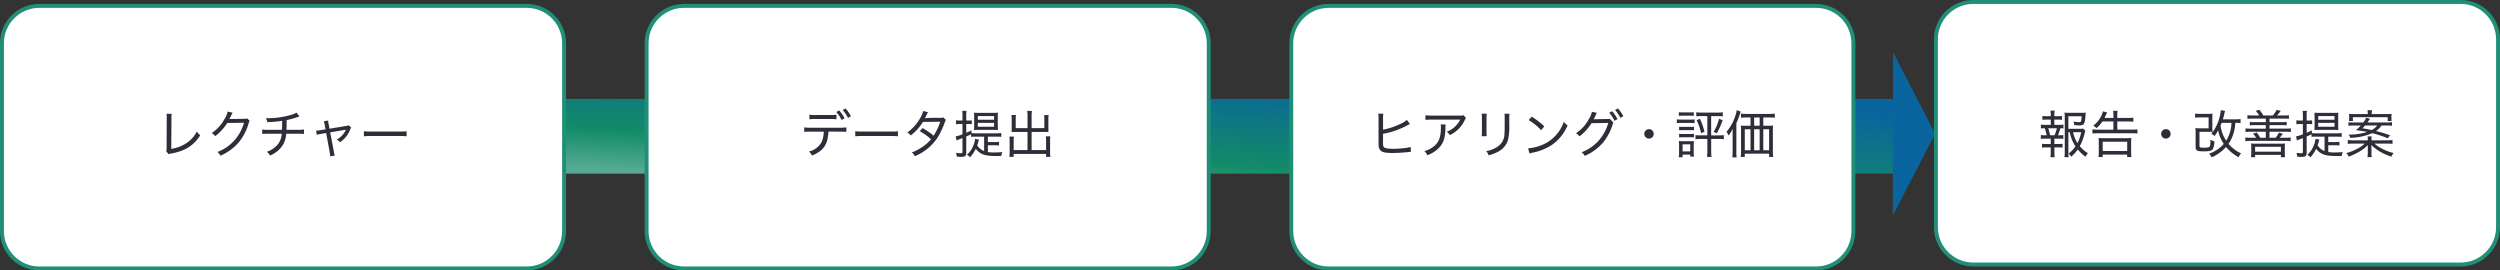 <svg xmlns="http://www.w3.org/2000/svg" width="636" height="68.79"><rect width="100%" height="100%" fill="#333333" stroke="none"/><defs><linearGradient id="a" x1=".901" y1=".116" x2=".039" y2=".947" gradientUnits="objectBoundingBox"><stop offset="0" stop-color="#0a649d"/><stop offset=".69" stop-color="#128b67"/><stop offset="1" stop-color="#55ab92"/></linearGradient></defs><path data-name="パス 45413" d="M158.224 57.112 137.392 38.35Z" fill="#0a649d"/><path data-name="パス 44814" d="M9945.3-18062H9604v-19h341.3Z" transform="translate(-9462.457 18106.168)" stroke="rgba(0,0,0,0)" stroke-miterlimit="10" fill="url(#a)"/><path data-name="パス 45216" d="m481.581 13.25 10.716 20.76-10.76 20.835Z" fill="#0a649d"/><g data-name="パス 50062" fill="#fff"><path d="M134 68.29H10c-5.238 0-9.5-4.262-9.5-9.5V11c0-5.238 4.262-9.5 9.5-9.5h124c5.238 0 9.5 4.262 9.5 9.5v47.79c0 5.238-4.262 9.5-9.5 9.5Z"/><path d="M10 2c-4.963 0-9 4.037-9 9v47.79c0 4.963 4.037 9 9 9h124c4.963 0 9-4.037 9-9V11c0-4.963-4.037-9-9-9H10m0-1h124c5.523 0 10 4.477 10 10v47.79c0 5.523-4.477 10-10 10H10c-5.523 0-10-4.477-10-10V11C0 5.477 4.477 1 10 1Z" fill="#218f78"/></g><g data-name="パス 50063" fill="#fff"><path d="M298 68.29H174c-5.238 0-9.5-4.262-9.5-9.5V11c0-5.238 4.262-9.5 9.5-9.5h124c5.238 0 9.5 4.262 9.5 9.5v47.79c0 5.238-4.262 9.5-9.5 9.5Z"/><path d="M174 2c-4.963 0-9 4.037-9 9v47.79c0 4.963 4.037 9 9 9h124c4.963 0 9-4.037 9-9V11c0-4.963-4.037-9-9-9H174m0-1h124c5.523 0 10 4.477 10 10v47.79c0 5.523-4.477 10-10 10H174c-5.523 0-10-4.477-10-10V11c0-5.523 4.477-10 10-10Z" fill="#218f78"/></g><g data-name="パス 50064" fill="#fff"><path d="M462 68.29H338c-5.238 0-9.5-4.262-9.5-9.5V11c0-5.238 4.262-9.5 9.5-9.5h124c5.238 0 9.5 4.262 9.5 9.5v47.79c0 5.238-4.262 9.5-9.5 9.5Z"/><path d="M338 2c-4.963 0-9 4.037-9 9v47.79c0 4.963 4.037 9 9 9h124c4.963 0 9-4.037 9-9V11c0-4.963-4.037-9-9-9H338m0-1h124c5.523 0 10 4.477 10 10v47.79c0 5.523-4.477 10-10 10H338c-5.523 0-10-4.477-10-10V11c0-5.523 4.477-10 10-10Z" fill="#218f78"/></g><g data-name="パス 50065" fill="#fff"><path d="M626 67.29H502c-5.238 0-9.5-4.262-9.5-9.5V10c0-5.238 4.262-9.5 9.5-9.5h124c5.238 0 9.5 4.262 9.5 9.5v47.79c0 5.238-4.262 9.5-9.5 9.5Z"/><path d="M502 1c-4.963 0-9 4.037-9 9v47.79c0 4.963 4.037 9 9 9h124c4.963 0 9-4.037 9-9V10c0-4.963-4.037-9-9-9H502m0-1h124c5.523 0 10 4.477 10 10v47.79c0 5.523-4.477 10-10 10H502c-5.523 0-10-4.477-10-10V10c0-5.523 4.477-10 10-10Z" fill="#218f78"/></g><path data-name="パス 50066" d="M42.36 28.951a7.539 7.539 0 0 1 .052 1.365l-.026 7.184a3.182 3.182 0 0 1-.1.975l.611.754a3.086 3.086 0 0 1 .763-.19c3.523-.689 5.512-1.937 7.293-4.615a3.824 3.824 0 0 1-.871-.975 7.723 7.723 0 0 1-2.834 3.081 9.715 9.715 0 0 1-3.679 1.339l.052-7.579a8.073 8.073 0 0 1 .065-1.339Zm15.561-.572a5.5 5.5 0 0 1-.78 1.846 9.9 9.9 0 0 1-3.289 3.627 2.387 2.387 0 0 1 .884.793 13.042 13.042 0 0 0 3.081-3.354l4.251-.065a11.47 11.47 0 0 1-2.223 4.238 10.9 10.9 0 0 1-4.55 3.2 2.619 2.619 0 0 1 .78.949 12.79 12.79 0 0 0 4.55-3.263 13.507 13.507 0 0 0 2.613-4.929 1.916 1.916 0 0 1 .286-.676l-.637-.624a1.838 1.838 0 0 1-.754.1c-.39.013-1.5.026-3.315.052h-.156a1.244 1.244 0 0 0-.325.039 11.745 11.745 0 0 0 .572-1.131 1.731 1.731 0 0 1 .286-.507Zm17.5.26a5.257 5.257 0 0 1-1.508.624 21.455 21.455 0 0 1-5.486.806c-.195 0-.39-.013-.78-.026a3.062 3.062 0 0 1 .362 1.027 27.085 27.085 0 0 0 3.77-.338c0 1.014-.013 1.794-.039 2.288h-3.458a7.679 7.679 0 0 1-1.573-.091v1.157a11.518 11.518 0 0 1 1.56-.065h3.393a4.618 4.618 0 0 1-1.872 3.562 6.389 6.389 0 0 1-1.924 1.04 2.711 2.711 0 0 1 .834.962 11.125 11.125 0 0 0 1.17-.624 6.794 6.794 0 0 0 2.091-2.08 6.455 6.455 0 0 0 .858-2.86h2.99a11.333 11.333 0 0 1 1.521.065v-1.157a7.318 7.318 0 0 1-1.53.091h-2.916c.026-.42.026-.65.039-2.47a20.546 20.546 0 0 0 2.821-.78 3.123 3.123 0 0 1 .442-.143Zm7.4 4.277-1.175.184a7.833 7.833 0 0 1-1.248.13l.208 1.079a6.757 6.757 0 0 1 1.209-.273l1.157-.2.871 4.706A6.724 6.724 0 0 1 84 39.78l1.182-.208a5.548 5.548 0 0 1-.282-1.209L84 33.67l3.64-.611a1.7 1.7 0 0 0 .377-.078.468.468 0 0 1-.065.117 5.34 5.34 0 0 1-2.288 2.418 2.769 2.769 0 0 1 .845.663 6.818 6.818 0 0 0 2.535-3.133 2.763 2.763 0 0 1 .3-.6l-.644-.57a3.3 3.3 0 0 1-.767.182l-4.108.689-.19-1.027a6.277 6.277 0 0 1-.156-1.053l-1.118.182a4.217 4.217 0 0 1 .26 1.014Zm9.763 1.755a14.2 14.2 0 0 1 1.807-.065h7.28a15.188 15.188 0 0 1 1.768.065v-1.287a10.637 10.637 0 0 1-1.755.078h-7.311a14.181 14.181 0 0 1-1.794-.078Z" fill="#302d3b"/><path data-name="パス 50067" d="M213.718 33.488c.689 0 1.2.026 1.6.065V32.4a10.227 10.227 0 0 1-1.612.091h-7.488a10.784 10.784 0 0 1-1.618-.091v1.157a12.815 12.815 0 0 1 1.6-.065h3.367a7.127 7.127 0 0 1-.529 2.608 4.938 4.938 0 0 1-3.238 2.445 2.8 2.8 0 0 1 .742 1.014 8.13 8.13 0 0 0 2.288-1.274 5.235 5.235 0 0 0 1.755-3.3 10.3 10.3 0 0 0 .182-1.5Zm-7.8-3.146a11.964 11.964 0 0 1 1.582-.065h3.7a12.943 12.943 0 0 1 1.6.065v-1.17a8.284 8.284 0 0 1-1.612.091h-3.679a8.21 8.21 0 0 1-1.6-.091Zm8.463-2.366a9.527 9.527 0 0 1 1.339 2.015l.754-.429a9.7 9.7 0 0 0-1.365-1.976Zm-1.638.507a9.074 9.074 0 0 1 1.357 2.054l.767-.429a10.174 10.174 0 0 0-1.367-2.015Zm4.836 6.188a14.2 14.2 0 0 1 1.807-.065h7.28a15.188 15.188 0 0 1 1.768.065v-1.287a10.637 10.637 0 0 1-1.755.078h-7.306a14.181 14.181 0 0 1-1.794-.078Zm17.3-6.435a7.972 7.972 0 0 1-.767 1.781 11.37 11.37 0 0 1-3.3 3.7 2.85 2.85 0 0 1 .91.741 13.424 13.424 0 0 0 3.078-3.44l4.4-.052a15.143 15.143 0 0 1-1.69 3.549 18.093 18.093 0 0 0-2.81-1.937l-.715.793a15.345 15.345 0 0 1 2.847 2.041 9.453 9.453 0 0 1-2.21 1.988 13.01 13.01 0 0 1-2.652 1.379 3.023 3.023 0 0 1 .767.962 12.746 12.746 0 0 0 5.8-4.771 20.972 20.972 0 0 0 1.727-3.588 2.917 2.917 0 0 1 .377-.858l-.663-.663a2.247 2.247 0 0 1-.858.13 38.292 38.292 0 0 0-3.835.078c.1-.182.234-.4.377-.689a6.648 6.648 0 0 1 .429-.832Zm15.486 10.192a3.492 3.492 0 0 1-1.765-1.456c.091-.247.169-.494.3-.949.065-.221.065-.221.156-.481l-.988-.234a5.56 5.56 0 0 1-.4 1.6 6.2 6.2 0 0 1-1.684 2.469 2.758 2.758 0 0 1 .78.637 8.472 8.472 0 0 0 1.469-2.158c1.167 1.444 2.288 1.833 5.267 1.833h1.235a3.107 3.107 0 0 1 .273-1 23.76 23.76 0 0 1-2.093.091 10.007 10.007 0 0 1-1.6-.1v-1.721H253a6.758 6.758 0 0 1 1.144.065v-.949a6.393 6.393 0 0 1-1.144.065h-1.69v-1.378h2.262a7.624 7.624 0 0 1 1.157.065v-.988a7.018 7.018 0 0 1-1.157.078h-5.404a7.809 7.809 0 0 1-1.027-.052v-.7c-.546.273-.728.351-1.326.611v-2.225h.546a7.623 7.623 0 0 1 .858.039v-.975a5.18 5.18 0 0 1-.871.052h-.533V29.51a6.891 6.891 0 0 1 .078-1.3h-1.118a7.127 7.127 0 0 1 .078 1.313v1.144h-.676a6.041 6.041 0 0 1-.977-.078v1.027a6.294 6.294 0 0 1 .962-.065h.689v2.6a6.965 6.965 0 0 1-1.74.549l.234 1.04c.39-.182.39-.182 1.508-.611v3.481c0 .3-.1.377-.468.377a7.641 7.641 0 0 1-1.185-.104 3.275 3.275 0 0 1 .21.975c.429.026.806.052 1.04.052 1.05 0 1.365-.234 1.365-1.027v-4.16c.533-.234.637-.273 1.235-.572v.663a7.29 7.29 0 0 1 1.04-.052h2.275Zm2.262-5.395c.52 0 .91.013 1.261.039a10.808 10.808 0 0 1-.052-1.209v-2.132a7.7 7.7 0 0 1 .052-1.066 10.516 10.516 0 0 1-1.235.052h-3.64a10.847 10.847 0 0 1-1.222-.052c.026.325.039.728.039 1.2v1.95c-.013.884-.013.884-.039 1.261.325-.026.663-.039 1.144-.039Zm-3.874-3.5h4.147v.923h-4.147Zm0 1.729h4.147v.975h-4.147ZM261.4 32.6h-3v-2.349a6.952 6.952 0 0 1 .052-.988h-1.145a9.159 9.159 0 0 1 .065 1.053v2.574c0 .221-.013.429-.026.7.325-.013.559-.026.845-.026h3.209v4.617h-3.521v-2.314a6.515 6.515 0 0 1 .065-1.118h-1.157a7.676 7.676 0 0 1 .065 1.183v2.834a7.18 7.18 0 0 1-.078 1.144h1.1v-.741h8.242v.741h1.105a6.74 6.74 0 0 1-.078-1.144v-2.9a7.473 7.473 0 0 1 .065-1.183h-1.152a6.723 6.723 0 0 1 .065 1.105v2.393h-3.679v-4.615h3.458c.273 0 .52.013.832.026-.013-.208-.026-.416-.026-.7v-2.6a6.705 6.705 0 0 1 .065-1.027h-1.144a7.407 7.407 0 0 1 .052.962V32.6h-3.237v-3.168a6.012 6.012 0 0 1 .091-1.209h-1.222a5.525 5.525 0 0 1 .089 1.209Z" fill="#302d3b"/><path data-name="パス 50068" d="M351.848 30.212a7.153 7.153 0 0 1 .078-1.287h-1.287a8.247 8.247 0 0 1 .061 1.275v5.85a8.88 8.88 0 0 0 .039 1.066 1.719 1.719 0 0 0 .561 1.26c.481.39 1.339.546 2.951.546a39 39 0 0 0 4.121-.247c.4-.052.4-.052.572-.065l-.078-1.222a8.86 8.86 0 0 1-1.326.26 28.022 28.022 0 0 1-3 .208c-1.391 0-2.184-.13-2.444-.39-.208-.208-.26-.494-.26-1.365v-.143a.293.293 0 0 0 .013-.091v-1.833a18.88 18.88 0 0 0 2.509-.6 22.321 22.321 0 0 0 3.77-1.6 4.2 4.2 0 0 1 .559-.273l-.767-1.053a7.58 7.58 0 0 1-2 1.17 17.566 17.566 0 0 1-4.069 1.313Zm20.475-.9a2.9 2.9 0 0 1-1.144.091h-6.916a10.3 10.3 0 0 1-1.625-.091V30.5a13.073 13.073 0 0 1 1.6-.065h7.228a6.453 6.453 0 0 1-1.391 1.846 5.8 5.8 0 0 1-2.016 1.219 3.285 3.285 0 0 1 .793.871 7.977 7.977 0 0 0 3.77-3.8 2.99 2.99 0 0 1 .325-.546Zm-5.811 2.353a2.864 2.864 0 0 1 .052.715c0 2.522-.481 3.783-1.846 4.888a6.161 6.161 0 0 1-2.34 1.157 3.148 3.148 0 0 1 .715 1.056 7.38 7.38 0 0 0 3.341-2.275c.884-1.131 1.235-2.392 1.287-4.589a4.951 4.951 0 0 1 .052-.949Zm10.426-2.743A7.5 7.5 0 0 1 377 30.16v3.172a9.034 9.034 0 0 1-.065 1.313h1.287a10.737 10.737 0 0 1-.052-1.313v-3.185a9.863 9.863 0 0 1 .052-1.222Zm5.8.013a8.747 8.747 0 0 1 .052 1.287v1.391c0 1.469-.013 1.755-.052 2.314a3.917 3.917 0 0 1-1.885 3.458 6.947 6.947 0 0 1-2.784 1.056 2.915 2.915 0 0 1 .65 1.079 11.311 11.311 0 0 0 2.418-.936 4.965 4.965 0 0 0 2.483-2.938 14.612 14.612 0 0 0 .338-3.965v-1.469a7.364 7.364 0 0 1 .065-1.274Zm6.162 1.615a14.434 14.434 0 0 1 3.17 2.574l.793-.975a17.987 17.987 0 0 0-3.2-2.47Zm.2 8.489a7.025 7.025 0 0 1 .8-.208 13.268 13.268 0 0 0 4.875-1.95 11.316 11.316 0 0 0 4.017-5 3.305 3.305 0 0 1-.962-.9 9.735 9.735 0 0 1-5.266 5.783 11.848 11.848 0 0 1-3.809.975Zm20.273-10.361a9.074 9.074 0 0 1 1.352 2.054l.767-.429a10.174 10.174 0 0 0-1.365-2.015Zm1.508-.7a9.527 9.527 0 0 1 1.339 2.013l.754-.429a9.7 9.7 0 0 0-1.365-1.976Zm-1.352 2.234a1.47 1.47 0 0 1-.559.065l-3.081.052a1.833 1.833 0 0 0-.481.039 11.745 11.745 0 0 0 .572-1.131 1.942 1.942 0 0 1 .286-.507l-1.274-.3a5.5 5.5 0 0 1-.78 1.846 9.9 9.9 0 0 1-3.289 3.624 2.387 2.387 0 0 1 .884.793 12.834 12.834 0 0 0 3.081-3.35l4.251-.065a11.47 11.47 0 0 1-2.223 4.238 11.041 11.041 0 0 1-4.55 3.211 2.475 2.475 0 0 1 .78.936A12.79 12.79 0 0 0 407.7 36.4a13.25 13.25 0 0 0 2.535-4.667 1.237 1.237 0 0 1 .221-.533Zm9.984 2.639a1.215 1.215 0 0 0-1.213 1.209 1.212 1.212 0 0 0 1.209 1.2 1.212 1.212 0 0 0 1.2-1.209 1.193 1.193 0 0 0-1.196-1.2Zm14.833-3.315v4.9h-1.794a7.418 7.418 0 0 1-1.222-.065v1.053a8.145 8.145 0 0 1 1.222-.078h1.794v3.095a10.061 10.061 0 0 1-.091 1.482h1.17a7.9 7.9 0 0 1-.1-1.482v-3.094h2a8.145 8.145 0 0 1 1.222.078v-1.053a7.258 7.258 0 0 1-1.2.065h-2.026v-4.9h1.742a8.7 8.7 0 0 1 1.209.065v-1.04a8.091 8.091 0 0 1-1.235.078h-4.264a8.4 8.4 0 0 1-1.248-.078V29.6a8.666 8.666 0 0 1 1.222-.065Zm-7.246-.052a7.726 7.726 0 0 1 1.014-.052h1.768a7.726 7.726 0 0 1 1.014.052v-.949a5.5 5.5 0 0 1-1.014.065h-1.763a5.419 5.419 0 0 1-1.014-.065Zm-.52 1.846a8.152 8.152 0 0 1 1.04-.052h2.54a5.939 5.939 0 0 1 .949.052v-.962a6.949 6.949 0 0 1-1.04.052h-2.444a5.555 5.555 0 0 1-1.04-.065Zm.585 1.833a5.811 5.811 0 0 1 .91-.052h1.976a6.063 6.063 0 0 1 .9.052v-.923a7.453 7.453 0 0 1-.9.039h-1.971a8.174 8.174 0 0 1-.91-.039Zm0 1.807a5.811 5.811 0 0 1 .91-.052h1.963a6.026 6.026 0 0 1 .91.052v-.936a5.23 5.23 0 0 1-.9.052h-1.968a5.4 5.4 0 0 1-.91-.052Zm.889 5.03v-.675H430v.507h.949a7.869 7.869 0 0 1-.065-1.144v-1.82a9.139 9.139 0 0 1 .039-.988 5.379 5.379 0 0 1-.936.039h-1.855a8.556 8.556 0 0 1-1.04-.052 6.7 6.7 0 0 1 .065 1.066v1.82a8.647 8.647 0 0 1-.078 1.247Zm0-3.276H430v1.795h-1.95Zm3.562-6.149a12.989 12.989 0 0 1 1.131 3.289l.871-.338a17.108 17.108 0 0 0-1.157-3.315Zm5.707-.364a12.451 12.451 0 0 1-1.378 3.341l.819.351a19.344 19.344 0 0 0 1.469-3.315Zm11.258 1.782v-2.106h1.534a10.275 10.275 0 0 1 1.4.078V28.9a10.171 10.171 0 0 1-1.43.078H444.3a9.638 9.638 0 0 1-1.4-.078v1.066a10.543 10.543 0 0 1 1.4-.078h1.027v2.106h-1.3a9.33 9.33 0 0 1-1.17-.052 10.758 10.758 0 0 1 .065 1.209v5.381a11.035 11.035 0 0 1-.074 1.391h1.027V39.1h6.188v.823h1.037a10.418 10.418 0 0 1-.078-1.482v-5.33a8.816 8.816 0 0 1 .052-1.17 8.471 8.471 0 0 1-1.157.052Zm-.923 0h-1.4v-2.106h1.4Zm-2.327.884v5.343h-1.456v-5.343Zm.923 0h1.4v5.343h-1.4Zm2.327 0h1.482v5.343h-1.482Zm-7.8 5.616a13.314 13.314 0 0 1-.081 1.547h1.092a12.068 12.068 0 0 1-.062-1.521v-7.176a19.328 19.328 0 0 0 .87-2.236c.13-.377.156-.468.247-.7l-1.027-.39a7.923 7.923 0 0 1-.481 1.82 11.339 11.339 0 0 1-2.119 3.692 4.178 4.178 0 0 1 .533.949 10.346 10.346 0 0 0 1.067-1.718c-.039.611-.039.884-.039 1.521Z" fill="#302d3b"/><path data-name="パス 50069" d="M526.547 33.631a10.244 10.244 0 0 0 1.443 3.614 7.773 7.773 0 0 1-1.729 1.807 4.729 4.729 0 0 1 .65.819 9.673 9.673 0 0 0 1.677-1.846 10.388 10.388 0 0 0 1.989 1.859 3.859 3.859 0 0 1 .585-.91 8.189 8.189 0 0 1-2.062-1.781 13.318 13.318 0 0 0 1.261-3.38 2.934 2.934 0 0 1 .156-.546l-.533-.546a6.866 6.866 0 0 1-1.092.052H526.2v-3.2h3.38c-.091 1.378-.143 1.508-.637 1.508a9.116 9.116 0 0 1-1.443-.167 3.548 3.548 0 0 1 .2.91c.546.052.91.078 1.222.078 1.261 0 1.443-.26 1.625-2.418a8.155 8.155 0 0 1 .078-.832 7.374 7.374 0 0 1-1.125.048h-3.055a8.526 8.526 0 0 1-1.235-.065 11.892 11.892 0 0 1 .065 1.248v8.727a9.08 9.08 0 0 1-.093 1.378h1.1a9.139 9.139 0 0 1-.082-1.365v-4.992Zm2.9 0a9.965 9.965 0 0 1-.947 2.769 8.4 8.4 0 0 1-1.105-2.769Zm-6.825-1.872v-1.326h.975a6.951 6.951 0 0 1 .988.052v-.975a6.392 6.392 0 0 1-.988.052h-.975v-.351a5.753 5.753 0 0 1 .091-1.079h-1.079a6.333 6.333 0 0 1 .078 1.079v.351h-1.118a6.668 6.668 0 0 1-1.014-.052v.975a7.6 7.6 0 0 1 1.014-.052h1.118v1.326h-1.443a6.043 6.043 0 0 1-1.069-.065v.988a6.952 6.952 0 0 1 .988-.052 14.214 14.214 0 0 1 .494 1.781h-.429a5.7 5.7 0 0 1-1.066-.065v.988a8.069 8.069 0 0 1 1.066-.052h1.456v1.352h-1.222a6.919 6.919 0 0 1-1-.052v.975a7.271 7.271 0 0 1 1-.052h1.222v1.222a10.1 10.1 0 0 1-.076 1.261h1.079a9.953 9.953 0 0 1-.078-1.261V37.5h1.1a7.189 7.189 0 0 1 .988.052v-.975a6.836 6.836 0 0 1-.988.052h-1.1v-1.347h1.222a7.494 7.494 0 0 1 1.053.052v-.988a5.215 5.215 0 0 1-1.053.065h-.312a13 13 0 0 0 .611-1.781 4.909 4.909 0 0 1 .78.052v-.988a5.8 5.8 0 0 1-1.053.065Zm-1.079 2.652a13.088 13.088 0 0 0-.481-1.781h2.2a8.628 8.628 0 0 1-.585 1.781Zm16.106-3.511v2.08h-3.978a10.114 10.114 0 0 1-1.352-.08v1.079a10.965 10.965 0 0 1 1.381-.079h8.684a10.124 10.124 0 0 1 1.378.078V32.9a9.734 9.734 0 0 1-1.378.078h-3.744V30.9h2.743a9.013 9.013 0 0 1 1.339.078v-1.052a9.332 9.332 0 0 1-1.355.074h-2.73v-.585a6.388 6.388 0 0 1 .091-1.235h-1.157a5.937 5.937 0 0 1 .078 1.209V30h-2.262c.234-.468.312-.637.39-.793.182-.377.182-.377.286-.572L535 28.314a5.5 5.5 0 0 1-.39 1.066 6.5 6.5 0 0 1-2.093 2.574 2.621 2.621 0 0 1 .806.663 7.833 7.833 0 0 0 1.531-1.717Zm-2.717 9.062v-.624h6.214v.624h1.092a9.088 9.088 0 0 1-.078-1.352v-2.379a8.911 8.911 0 0 1 .052-1.131 11.818 11.818 0 0 1-1.287.052h-5.759a11.818 11.818 0 0 1-1.287-.052 8.527 8.527 0 0 1 .052 1.131V38.6a9.658 9.658 0 0 1-.078 1.362Zm0-3.9h6.227v2.353h-6.227Zm16.081-3.211a1.215 1.215 0 0 0-1.213 1.209 1.212 1.212 0 0 0 1.209 1.2 1.212 1.212 0 0 0 1.2-1.209 1.193 1.193 0 0 0-1.196-1.2Zm17.787-1.599a7.068 7.068 0 0 1 1.2.065v-1.04a7.484 7.484 0 0 1-1.248.078h-3.257c.156-.481.234-.806.351-1.313a5.09 5.09 0 0 1 .221-.819l-1.092-.208a7 7 0 0 1-.208 1.313 10.587 10.587 0 0 1-2.21 4.693 2.719 2.719 0 0 1 .819.6 11.709 11.709 0 0 0 .924-1.458 9 9 0 0 0 1.43 3.445 8.775 8.775 0 0 1-3.719 2.483 3.22 3.22 0 0 1 .611.949 10.5 10.5 0 0 0 2.171-1.274A9.7 9.7 0 0 0 566.3 37.4a11.451 11.451 0 0 0 3.212 2.614 3.518 3.518 0 0 1 .611-1.014 7.238 7.238 0 0 1-1.677-1 8.378 8.378 0 0 1-1.508-1.4 9.392 9.392 0 0 0 1.313-2.839 11.181 11.181 0 0 0 .416-2.509Zm-1.118 0a9.613 9.613 0 0 1-.325 2.21 8.45 8.45 0 0 1-1.017 2.314 8.909 8.909 0 0 1-1.43-3.822c.143-.325.156-.377.286-.7Zm-4.862-1.04c0-.52.013-.91.052-1.313a10 10 0 0 1-1.339.065h-1.758a9.013 9.013 0 0 1-1.339-.078v1.053a10.005 10.005 0 0 1 1.339-.065h2.093v2.769h-2.028a13.04 13.04 0 0 1-1.34-.052 9.647 9.647 0 0 1 .065 1.417v3.263c0 1.04.325 1.235 2.08 1.235 1.288 0 1.955-.156 2.25-.506a3.961 3.961 0 0 0 .429-2.042 3.862 3.862 0 0 1-.988-.429c0 1.378-.078 1.755-.351 1.885a3.636 3.636 0 0 1-1.339.156c-.962 0-1.1-.065-1.1-.546v-3.5h1.9a13.846 13.846 0 0 1 1.43.052 13.493 13.493 0 0 1-.052-1.391Zm10.215-.832a6.984 6.984 0 0 1-1.287-.08v.936a9.423 9.423 0 0 1 1.287-.065h3.38v.9h-2.9a6.545 6.545 0 0 1-1.17-.065v.9a6.818 6.818 0 0 1 1.17-.065h2.9v.884h-3.861a8.332 8.332 0 0 1-1.287-.065v.936a7.238 7.238 0 0 1 1.287-.078h3.861v1.521h-1.43a8.04 8.04 0 0 0-.871-1.326l-.975.286a5.6 5.6 0 0 1 .832 1.04H572.5a6.984 6.984 0 0 1-1.287-.078v.962a8.849 8.849 0 0 1 1.287-.082h8.957a8.725 8.725 0 0 1 1.287.078v-.962a6.984 6.984 0 0 1-1.287.078h-1.519a9.826 9.826 0 0 0 .819-1l-.988-.3a7.041 7.041 0 0 1-.858 1.3h-1.547v-1.521h4.147a6.984 6.984 0 0 1 1.287.078v-.936a8.435 8.435 0 0 1-1.287.065h-4.147v-.884h3.211a6.834 6.834 0 0 1 1.157.065v-.9a6.469 6.469 0 0 1-1.157.065h-3.211v-.9h3.653a11.559 11.559 0 0 1 1.287.065V29.3a6.984 6.984 0 0 1-1.287.078h-1.742a9.707 9.707 0 0 0 .936-1.17l-1.027-.273a6.339 6.339 0 0 1-.984 1.445h-2.4a11.257 11.257 0 0 0-1-1.443l-.962.26a7.388 7.388 0 0 1 .91 1.183Zm.665 10.608V39.4h6.565v.588h1.066a8.53 8.53 0 0 1-.078-1.2v-1.27a6.042 6.042 0 0 1 .063-1.018 7.069 7.069 0 0 1-.988.052h-6.682a7.693 7.693 0 0 1-.988-.052 6.4 6.4 0 0 1 .065 1.027v1.252a9.142 9.142 0 0 1-.078 1.209Zm0-2.639h6.565v1.235H573.7Zm17.665 1.079a3.492 3.492 0 0 1-1.765-1.456c.091-.247.169-.494.3-.949.065-.221.065-.221.156-.481l-.988-.234a5.56 5.56 0 0 1-.4 1.6 6.2 6.2 0 0 1-1.684 2.469 2.758 2.758 0 0 1 .78.637 8.472 8.472 0 0 0 1.469-2.158c1.167 1.444 2.288 1.833 5.267 1.833h1.235a3.107 3.107 0 0 1 .273-1 23.76 23.76 0 0 1-2.093.091 10.007 10.007 0 0 1-1.6-.1v-1.721H594a6.758 6.758 0 0 1 1.144.065v-.949a6.393 6.393 0 0 1-1.144.065h-1.69v-1.378h2.262a7.624 7.624 0 0 1 1.157.065v-.988a7.018 7.018 0 0 1-1.157.078h-5.404a7.809 7.809 0 0 1-1.027-.052v-.7c-.546.273-.728.351-1.326.611v-2.225h.546a7.623 7.623 0 0 1 .858.039v-.975a5.18 5.18 0 0 1-.871.052h-.533V29.51a6.89 6.89 0 0 1 .078-1.3h-1.118a7.127 7.127 0 0 1 .078 1.313v1.144h-.676a6.041 6.041 0 0 1-.975-.078v1.027a6.294 6.294 0 0 1 .962-.065h.689v2.6a6.965 6.965 0 0 1-1.742.546l.234 1.04c.39-.182.39-.182 1.508-.611v3.484c0 .3-.1.377-.468.377a7.641 7.641 0 0 1-1.183-.1 3.275 3.275 0 0 1 .208.975c.429.026.806.052 1.04.052 1.05-.004 1.365-.238 1.365-1.031v-4.16c.533-.234.637-.273 1.235-.572v.663a7.29 7.29 0 0 1 1.04-.052h2.275Zm2.262-5.395c.52 0 .91.013 1.261.039a10.808 10.808 0 0 1-.052-1.209v-2.132a7.7 7.7 0 0 1 .052-1.066 10.516 10.516 0 0 1-1.235.052h-3.64a10.847 10.847 0 0 1-1.222-.052c.026.325.039.728.039 1.2v1.95c-.013.884-.013.884-.039 1.261.325-.026.663-.039 1.144-.039Zm-3.874-3.5h4.147v.923h-4.147Zm0 1.729h4.147v.975h-4.147Zm17.42.663a9.457 9.457 0 0 1 1.352.078v-.923a6.89 6.89 0 0 1-1.3.078h-4.953c.195-.26.195-.26.676-.936l-1-.26a5.084 5.084 0 0 1-.741 1.2h-2.47a7.8 7.8 0 0 1-1.287-.078v.923a9.511 9.511 0 0 1 1.339-.078h1.794a10.717 10.717 0 0 1-1.223 1.182c1.547.208 1.963.273 2.86.455a14.91 14.91 0 0 1-4.732.676 2.441 2.441 0 0 1 .416.819 15.031 15.031 0 0 0 5.6-1.183 27.2 27.2 0 0 1 3.926 1.3l.611-.754a31.442 31.442 0 0 0-3.588-1.092 5.154 5.154 0 0 0 1.4-1.4Zm-2.418 0a4.149 4.149 0 0 1-1.378 1.157c-.923-.2-1.495-.312-2.379-.442a9.347 9.347 0 0 0 .663-.715Zm-1.443 3.775v-.143a5.413 5.413 0 0 1 .052-.858H602.3a4.51 4.51 0 0 1 .065.858v.143H598.7a10.9 10.9 0 0 1-1.42-.08v.988a11.111 11.111 0 0 1 1.43-.078h2.873a7.213 7.213 0 0 1-1.625 1.17 13.159 13.159 0 0 1-3.068 1.248 3.063 3.063 0 0 1 .624.9 16.736 16.736 0 0 0 2.327-1.056 10.626 10.626 0 0 0 2.548-1.885c-.026.741-.026 1.053-.026 1.287v.559a7.135 7.135 0 0 1-.078 1.222h1.092a6.677 6.677 0 0 1-.065-1.222v-.572c0-.247-.026-.715-.052-1.287a11.769 11.769 0 0 0 2.678 1.937 14.512 14.512 0 0 0 2.418 1.014 3.909 3.909 0 0 1 .585-.923 11.7 11.7 0 0 1-4.9-2.392h3.159a11.551 11.551 0 0 1 1.456.078v-.988a12 12 0 0 1-1.456.08Zm-4.394-6.684c-.559 0-.91-.013-1.339-.052a5.188 5.188 0 0 1 .052.793v.312a4.206 4.206 0 0 1-.052.715h1v-.962h8.853v.978h.988a5.927 5.927 0 0 1-.039-.741v-.289a4.734 4.734 0 0 1 .052-.806 12.563 12.563 0 0 1-1.339.052h-3.73a5.239 5.239 0 0 1 .078-.988h-1.157a4.475 4.475 0 0 1 .078.988Z" fill="#302d3b"/></svg>